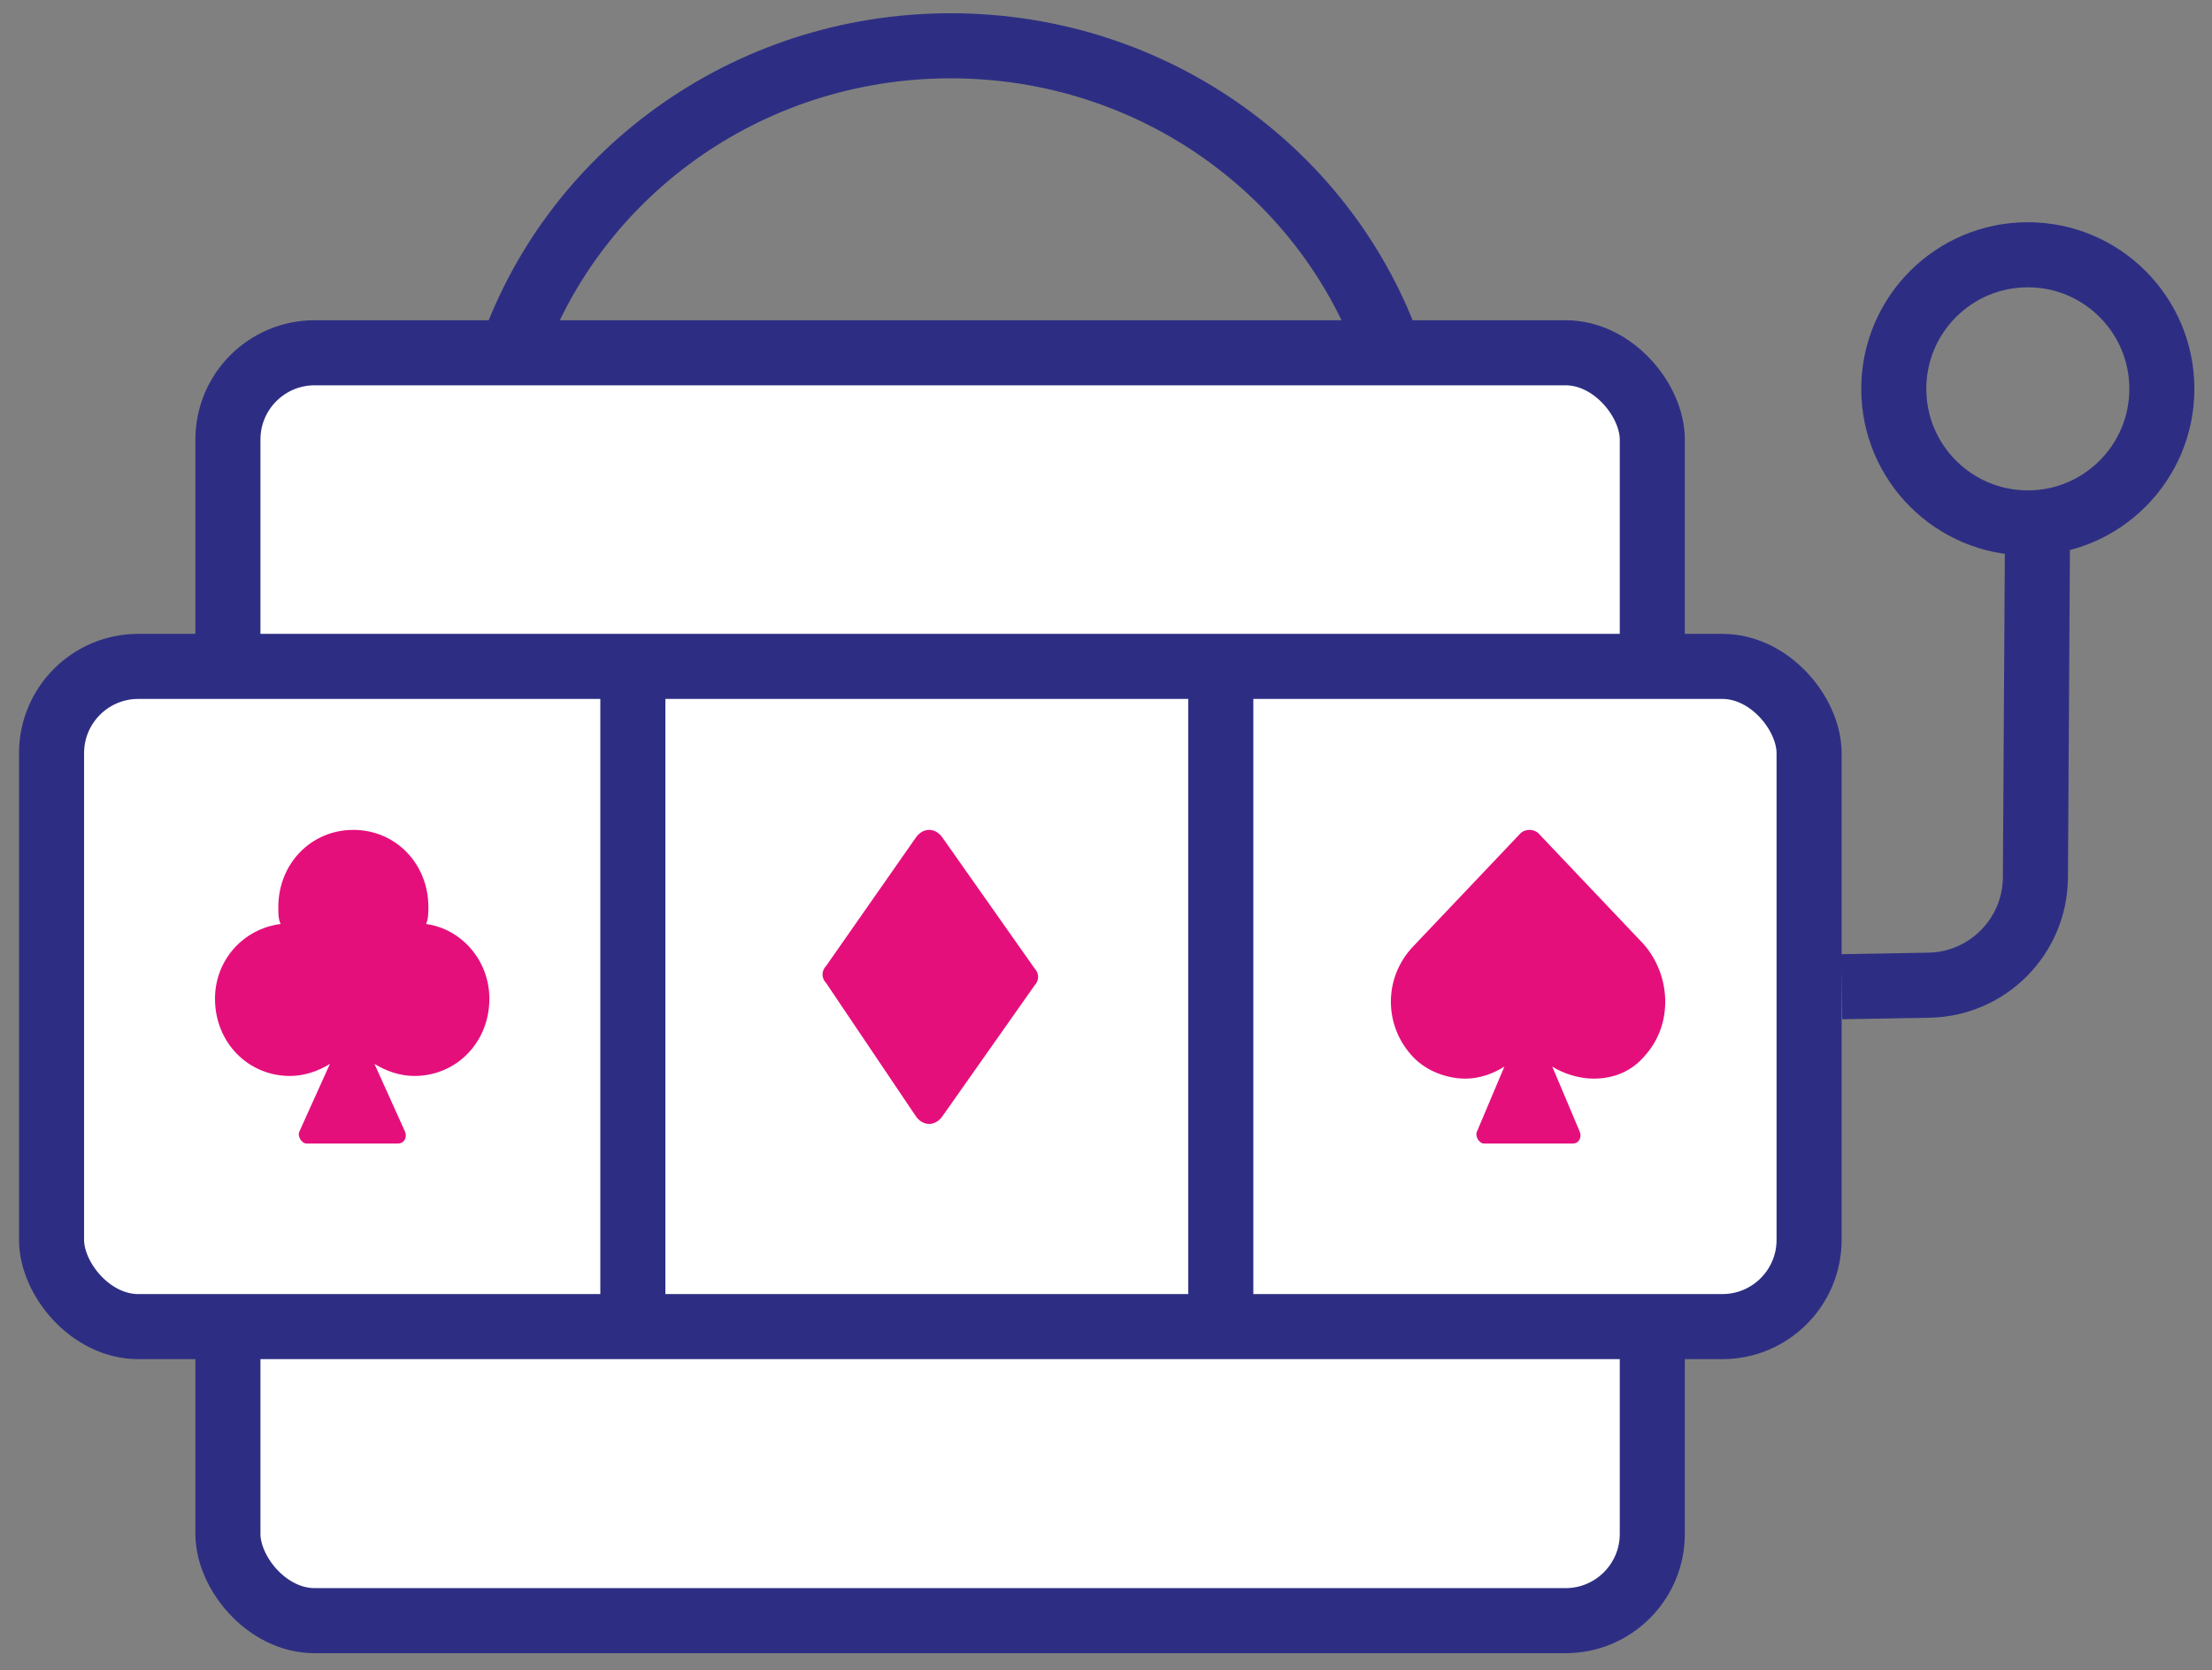 <?xml version="1.0" encoding="UTF-8"?>
<svg width="102px" height="77px" viewBox="0 0 102 77" version="1.1" xmlns="http://www.w3.org/2000/svg" xmlns:xlink="http://www.w3.org/1999/xlink">
    <rect x="0" y="0" width="102" height="77" fill="#808080" stroke="none"/>
    <title>icon/game-catalogue copy</title>
    <g id="Page-1" stroke="none" stroke-width="1" fill="none" fill-rule="evenodd">
        <g id="Artboard-Copy-3" transform="translate(-1066, -976)">
            <g id="Group" transform="translate(1053, 951)">
                <g id="Group-2" transform="translate(13.556, 27.111)">
                    <rect id="Rectangle-Copy" stroke="#2D2E83" stroke-width="3" fill="#FFFFFF" x="9.954" y="14.152" width="65.681" height="58.452" rx="4"></rect>
                    <rect id="Rectangle-Copy-2" stroke="#2D2E83" stroke-width="3" fill="#FFFFFF" x="1.821" y="28.611" width="81.044" height="30.437" rx="4"></rect>
                    <path d="M63.58,14.251 C60.737,5.968 52.723,0 43.282,0 C33.762,0 25.693,6.068 22.913,14.459" id="Path" stroke="#2D2E83" stroke-width="3"></path>
                    <circle id="Oval" stroke="#2D2E83" stroke-width="3" cx="92.951" cy="15.815" r="6.181"></circle>
                    <line x1="28.626" y1="58.227" x2="28.626" y2="29.433" id="Line" stroke="#2D2E83" stroke-width="3" stroke-linecap="square"></line>
                    <line x1="55.737" y1="58.227" x2="55.737" y2="29.433" id="Line-Copy-2" stroke="#2D2E83" stroke-width="3" stroke-linecap="square"></line>
                    <path d="M84.365,43.378 L88.387,43.308 C91.103,43.261 93.284,41.055 93.301,38.34 L93.402,21.689 L93.402,21.689" id="Path-2" stroke="#2D2E83" stroke-width="3"></path>
                    <path d="M19.09,40.486 C19.198,40.263 19.198,39.93 19.198,39.707 C19.198,37.705 17.684,36.148 15.738,36.148 C13.791,36.148 12.278,37.705 12.278,39.707 C12.278,40.041 12.278,40.263 12.386,40.486 C10.656,40.708 9.358,42.154 9.358,43.934 C9.358,45.936 10.872,47.493 12.818,47.493 C13.467,47.493 14.116,47.271 14.657,46.937 L13.251,50.051 C13.143,50.274 13.359,50.607 13.575,50.607 L17.792,50.607 C18.117,50.607 18.225,50.274 18.117,50.051 L16.711,46.937 C17.252,47.271 17.901,47.493 18.549,47.493 C20.496,47.493 22.01,45.936 22.01,43.934 C22.01,42.154 20.712,40.708 19.09,40.486 Z" id="Path" fill="#E50F7C" fill-rule="nonzero"></path>
                    <path d="M70.392,36.314 C70.181,36.093 69.761,36.093 69.55,36.314 L64.606,41.522 C63.238,42.962 63.238,45.178 64.606,46.619 C65.237,47.283 66.184,47.616 67.025,47.616 C67.657,47.616 68.288,47.394 68.814,47.062 L67.551,50.053 C67.446,50.275 67.657,50.607 67.867,50.607 L71.97,50.607 C72.285,50.607 72.391,50.275 72.285,50.053 L71.023,47.062 C71.549,47.394 72.285,47.616 72.917,47.616 C73.863,47.616 74.705,47.283 75.336,46.508 C76.599,45.067 76.493,42.851 75.231,41.411 L70.392,36.314 Z" id="Path" fill="#E50F7C" fill-rule="nonzero"></path>
                    <path d="M41.688,49.368 C42.015,49.816 42.562,49.816 42.889,49.368 L47.15,43.318 C47.368,43.094 47.368,42.758 47.15,42.534 L42.889,36.484 C42.562,36.036 42.015,36.036 41.688,36.484 L37.537,42.422 C37.318,42.646 37.318,42.982 37.537,43.206 L41.688,49.368 Z" id="Path" fill="#E50F7C" fill-rule="nonzero"></path>
                </g>
            </g>
        </g>
    </g>
</svg>
